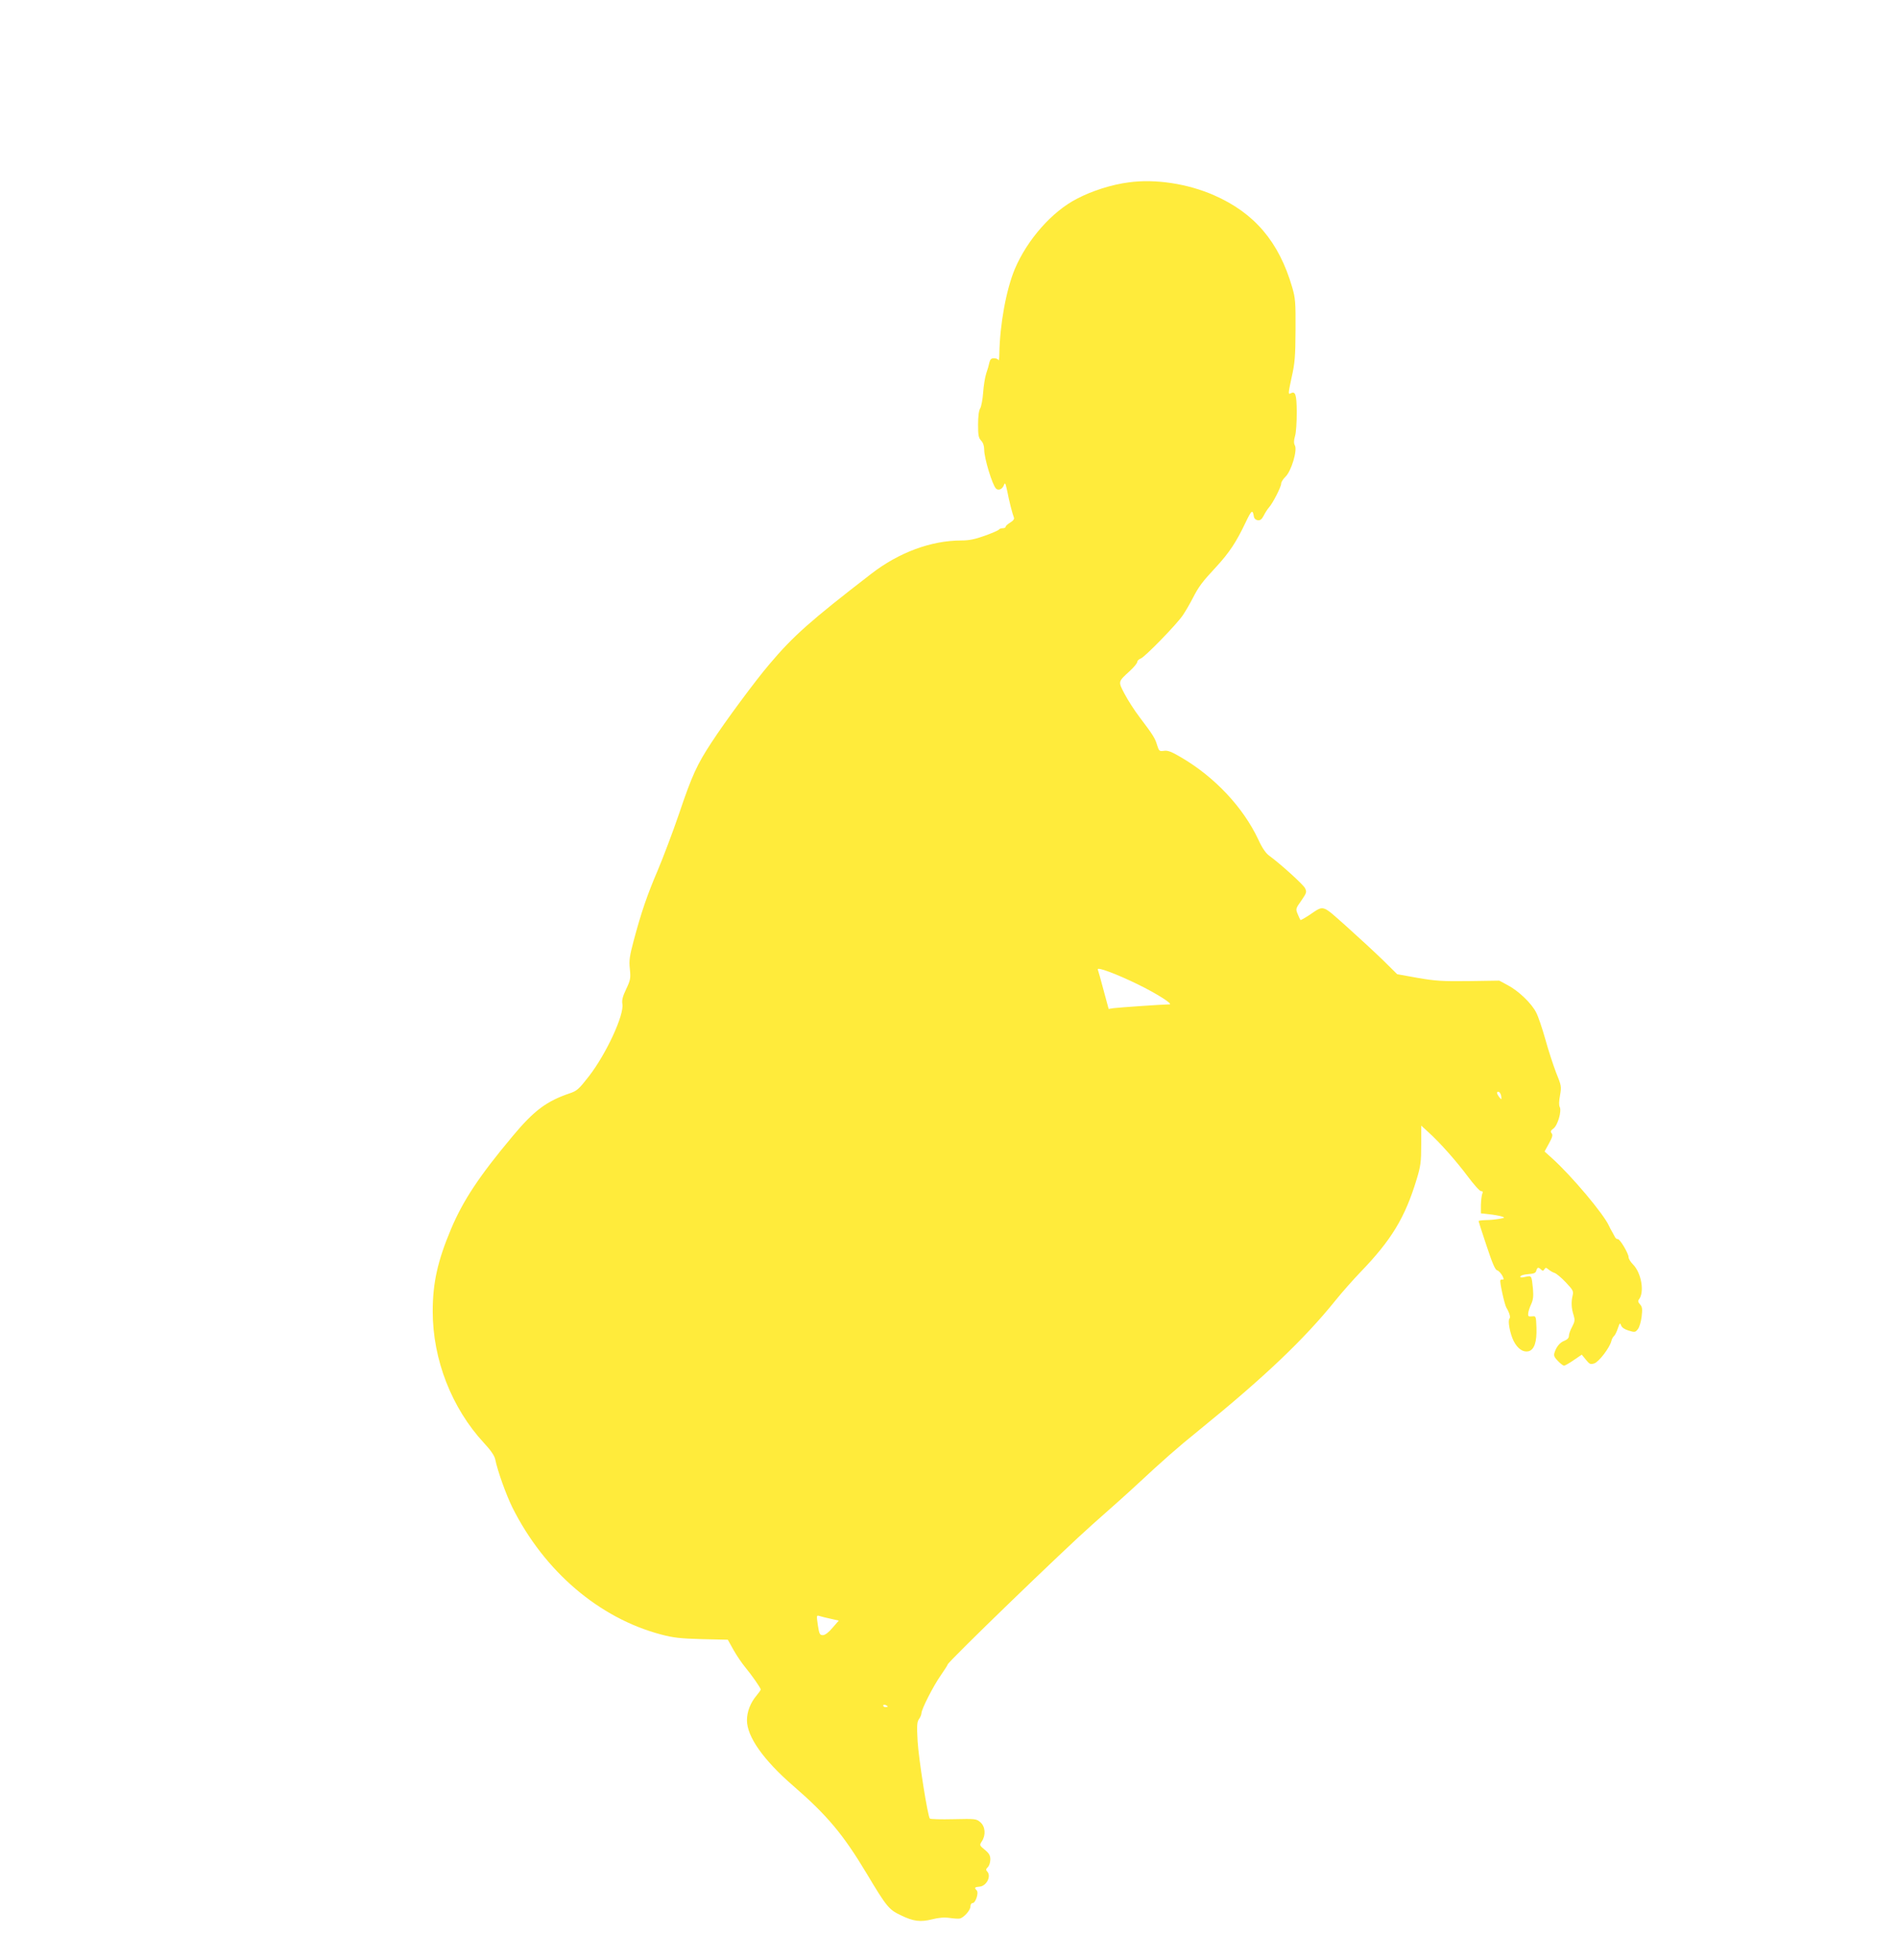 <?xml version="1.0" standalone="no"?>
<!DOCTYPE svg PUBLIC "-//W3C//DTD SVG 20010904//EN"
 "http://www.w3.org/TR/2001/REC-SVG-20010904/DTD/svg10.dtd">
<svg version="1.0" xmlns="http://www.w3.org/2000/svg"
 width="1240pt" height="1280pt" viewBox="0 0 1240 1280"
 preserveAspectRatio="xMidYMid meet">
<g transform="translate(0,1280) scale(0.1,-0.1)"
fill="#ffeb3b" stroke="none">
<path d="M7375 11609 c-110 -14 -240 -55 -339 -107 -162 -83 -324 -266 -406
-459 -56 -134 -98 -362 -101 -553 0 -30 -3 -49 -6 -42 -2 6 -15 12 -29 12 -18
0 -25 -7 -30 -27 -3 -16 -12 -48 -21 -73 -8 -25 -17 -81 -20 -125 -3 -44 -12
-90 -19 -102 -9 -14 -14 -52 -14 -106 0 -69 3 -87 20 -105 13 -13 20 -35 20
-59 0 -56 53 -230 77 -254 16 -16 42 -4 52 23 7 19 10 13 21 -37 13 -69 35
-153 44 -175 4 -10 -4 -21 -24 -33 -16 -10 -30 -22 -30 -28 0 -5 -9 -9 -19 -9
-11 0 -22 -4 -25 -9 -3 -5 -44 -23 -92 -40 -64 -23 -102 -31 -153 -31 -197 0
-408 -78 -588 -217 -399 -308 -510 -406 -667 -592 -91 -107 -287 -371 -378
-511 -95 -145 -126 -212 -212 -466 -41 -120 -104 -286 -139 -369 -69 -161
-107 -272 -157 -459 -27 -101 -31 -129 -25 -185 6 -60 4 -72 -24 -131 -23 -48
-29 -73 -25 -97 13 -71 -105 -326 -218 -472 -65 -84 -79 -96 -123 -111 -154
-52 -235 -112 -376 -281 -217 -259 -324 -420 -403 -608 -87 -207 -119 -351
-119 -536 0 -315 124 -632 335 -860 43 -46 68 -82 73 -105 17 -82 71 -231 112
-315 209 -418 567 -724 973 -831 79 -21 124 -26 265 -30 l170 -4 38 -68 c21
-37 55 -87 76 -112 43 -52 101 -135 101 -145 0 -4 -12 -21 -27 -39 -40 -47
-63 -106 -63 -162 0 -107 108 -260 302 -428 224 -194 328 -319 482 -576 128
-214 144 -233 220 -269 84 -41 129 -46 206 -27 43 11 79 14 114 9 28 -4 58 -6
66 -4 26 5 70 54 70 78 0 13 6 23 14 23 20 0 42 68 27 83 -17 17 -13 22 16 24
48 2 82 70 52 100 -9 9 -8 16 5 28 9 9 16 32 16 50 0 26 -8 40 -36 63 -35 29
-36 30 -19 56 27 41 22 96 -10 124 -27 23 -32 23 -176 20 -81 -2 -150 0 -154
4 -14 14 -73 387 -80 505 -6 103 -4 126 9 145 9 12 16 30 16 38 0 26 78 179
126 247 24 35 45 67 45 71 4 20 763 753 944 913 115 101 250 222 300 269 157
146 255 233 400 350 425 345 683 590 889 845 44 55 118 138 163 185 204 211
293 358 369 610 25 83 29 111 29 221 l0 127 45 -41 c79 -71 187 -194 260 -292
39 -52 77 -95 86 -95 12 0 14 -5 8 -17 -4 -10 -8 -43 -9 -73 l0 -55 55 -6 c30
-3 66 -10 80 -14 24 -8 23 -9 -15 -16 -22 -4 -61 -8 -87 -8 -27 -1 -48 -3 -48
-7 0 -3 23 -75 52 -161 38 -115 56 -157 69 -160 21 -6 56 -65 36 -61 -7 2 -14
0 -15 -5 -5 -11 28 -160 39 -177 20 -33 29 -64 21 -72 -13 -13 3 -99 27 -147
26 -51 62 -75 97 -67 38 10 55 61 52 154 -3 77 -3 77 -30 74 -23 -2 -26 1 -24
20 1 13 10 40 20 61 13 29 15 53 11 100 -9 88 -8 86 -50 77 -26 -6 -35 -5 -32
3 2 7 25 13 51 15 38 3 49 7 53 23 6 22 14 24 31 7 10 -10 15 -10 22 2 8 12
11 12 27 -2 10 -8 28 -19 39 -22 12 -4 45 -31 74 -62 47 -50 51 -57 44 -87
-10 -41 -8 -83 7 -128 9 -30 8 -41 -10 -75 -12 -21 -21 -48 -21 -59 0 -14 -10
-24 -29 -32 -30 -11 -54 -40 -66 -81 -5 -17 1 -29 24 -52 16 -17 34 -30 39
-30 6 0 34 16 63 36 l53 36 27 -33 c24 -30 30 -32 55 -24 31 11 100 102 111
145 3 14 12 30 19 35 6 6 17 28 24 50 12 35 14 37 21 18 5 -14 23 -26 50 -34
39 -12 43 -11 59 9 10 12 21 49 25 82 6 51 4 64 -10 80 -13 14 -15 23 -8 32
38 47 17 173 -38 229 -16 16 -29 37 -29 47 0 25 -58 122 -71 119 -6 -1 -14 5
-18 13 -4 8 -13 24 -19 35 -7 11 -16 29 -21 40 -36 78 -242 323 -368 437 l-52
47 29 53 c22 40 26 55 17 66 -9 11 -6 18 12 31 28 21 55 114 41 141 -6 11 -5
39 2 76 10 57 9 63 -26 149 -19 50 -51 147 -70 217 -20 70 -46 149 -60 175
-30 60 -116 142 -187 179 l-54 29 -200 -3 c-175 -2 -217 1 -333 21 l-134 24
-91 90 c-51 50 -159 149 -240 222 -166 147 -144 140 -245 73 -29 -19 -54 -33
-56 -31 -2 2 -10 20 -18 39 -14 33 -13 36 24 88 35 51 36 56 24 81 -13 25
-160 158 -234 212 -22 16 -46 50 -71 105 -99 211 -285 409 -504 537 -64 38
-89 47 -113 43 -29 -4 -32 -2 -44 36 -13 46 -28 69 -115 184 -33 43 -77 112
-98 152 -43 82 -44 78 36 151 26 24 47 50 47 58 0 7 10 17 23 22 28 11 233
221 275 283 17 25 46 75 64 110 40 78 62 107 155 207 84 91 130 161 189 285
41 86 48 91 56 41 2 -12 12 -21 25 -23 16 -2 26 5 39 30 9 18 24 42 34 53 26
29 80 135 80 156 0 10 13 31 29 46 37 36 78 171 61 203 -8 15 -8 32 1 63 7 23
11 93 11 156 -1 118 -9 139 -42 121 -15 -8 -13 5 8 103 22 97 25 138 26 312 1
180 -1 208 -22 279 -86 296 -246 485 -511 601 -171 75 -383 108 -556 84z m60
-5239 c121 -59 233 -130 205 -130 -39 0 -339 -21 -366 -25 l-31 -5 -33 122
c-18 68 -35 129 -38 136 -7 19 122 -29 263 -98z m2373 -731 c2 -23 2 -23 -13
-5 -18 24 -20 39 -2 34 6 -3 13 -15 15 -29z m-4381 -3412 l53 -12 -41 -47
c-26 -31 -49 -48 -63 -48 -20 0 -24 7 -33 66 -9 64 -9 65 11 59 12 -4 45 -12
73 -18z m373 -573 c0 -2 -7 -4 -15 -4 -8 0 -15 4 -15 10 0 5 7 7 15 4 8 -4 15
-8 15 -10z"/>
</g>
</svg>
